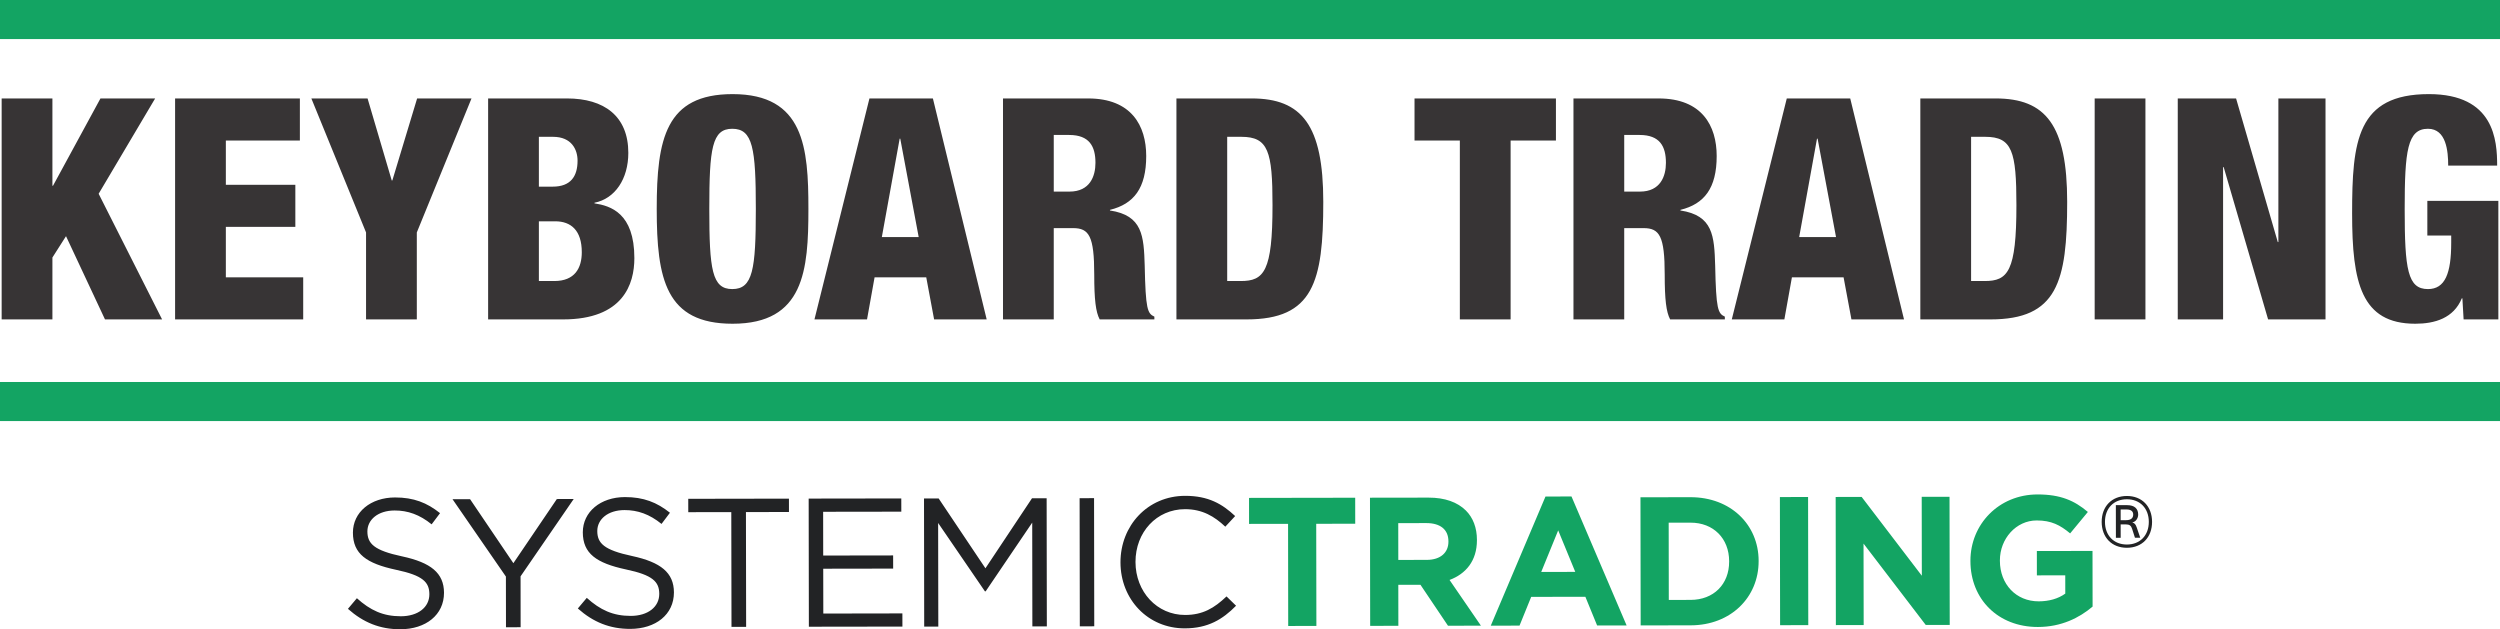 <svg xmlns="http://www.w3.org/2000/svg" xml:space="preserve" width="534.042" height="134.422" style="shape-rendering:geometricPrecision;text-rendering:geometricPrecision;image-rendering:optimizeQuality;fill-rule:evenodd;clip-rule:evenodd" viewBox="0 0 5344.6 1345.27">
    <defs>
        <style>
            .str0{stroke:#13a463;stroke-width:6.67;stroke-miterlimit:2.613}.fil1,.fil2,.fil3{fill:#13a463}.fil1,.fil2{fill-rule:nonzero}.fil1{fill:#222325}
        </style>
    </defs>
    <g id="Layer_x0020_1">
        <path d="M3.53 682.85h108.52V550.53l29.07-45.65 83.33 177.97h122.09L210.89 414.24l120.79-203.77H214.76L113.34 397.04h-1.29V210.47H3.53v472.38zm370.78 0H648.2v-89.98H482.83V485.03H631.4v-89.98H482.83v-94.61h158.26v-89.97H374.31v472.38zm408.25 0h108.52V496.94L1008 210.47H891.73l-52.97 175.32h-1.29l-51.68-175.32H665.64l116.92 286.47v185.91zm369.48-209.73h34.89c33.59 0 56.84 19.19 56.84 66.16 0 33.74-14.86 61.53-58.78 61.53h-32.95V473.12zm0-180.61h30.36c39.41 0 52.32 27.12 52.32 50.94 0 33.74-14.86 55.57-52.97 55.57h-29.72V292.51zm-108.52 390.34h160.2c128.55 0 152.45-75.42 152.45-130.99 0-96.59-51.03-111.81-85.27-117.11v-1.32c43.93-8.6 72.35-50.95 72.35-106.52 0-78.73-51.68-116.44-131.13-116.44h-168.6v472.38zm684.72-236.19c0-131-9.04-245.45-162.14-245.45-142.75 0-162.13 95.27-162.13 245.45s19.38 245.45 162.13 245.45c153.09 0 162.14-114.46 162.14-245.45zm-211.88 0c0-129.67 5.82-171.35 49.1-171.35 43.92 0 50.38 41.68 50.38 171.35s-6.46 171.35-50.38 171.35c-43.28 0-49.1-41.68-49.1-171.35zm224.8 236.19h112.4l16.15-89.98h110.46l16.8 89.98h112.39l-114.98-472.38h-135.65l-117.56 472.38zm222.85-175.98h-78.8l38.11-210.39h1.29l39.4 210.39zm180.22 175.98h108.52V487.68h41.34c34.24 0 45.22 17.2 45.22 99.24 0 53.59 3.23 80.05 11.63 95.93h116.92v-5.95c-14.86-6.62-18.73-15.88-20.67-109.17-1.94-63.51-4.52-107.18-74.28-117.76v-1.32c51.03-12.57 77.51-46.31 77.51-115.12 0-64.84-31.65-123.06-124.02-123.06h-182.16v472.38zm108.52-394.31h32.95c43.28 0 56.2 24.48 56.2 59.54 0 28.45-11.62 61.53-55.55 61.53h-33.59V288.54zm370.78 3.97h30.36c57.49 0 66.53 31.09 66.53 146.21 0 141.58-18.08 162.09-67.83 162.09h-29.06v-308.3zm-108.52 390.34h149.87c142.75 0 164.07-80.05 164.07-251.41 0-164.08-45.87-220.97-153.09-220.97h-160.85v472.38zm605.91 0h108.52V300.44h96.9v-89.97h-302.31v89.97h96.9v382.41zm242.88 0h108.52V487.68h41.34c34.24 0 45.22 17.2 45.22 99.24 0 53.59 3.23 80.05 11.63 95.93h116.92v-5.95c-14.86-6.62-18.73-15.88-20.67-109.17-1.94-63.51-4.52-107.18-74.28-117.76v-1.32c51.03-12.57 77.51-46.31 77.51-115.12 0-64.84-31.65-123.06-124.02-123.06h-182.16v472.38zm108.52-394.31h32.95c43.28 0 56.2 24.48 56.2 59.54 0 28.45-11.62 61.53-55.55 61.53h-33.59V288.54zm229.96 394.31h112.39l16.15-89.98h110.46l16.79 89.98h112.4l-114.98-472.38h-135.65l-117.56 472.38zm222.85-175.98h-78.8l38.11-210.39h1.29l39.4 210.39zm288.74-214.36h30.36c57.49 0 66.53 31.09 66.53 146.21 0 141.58-18.09 162.09-67.83 162.09h-29.07v-308.3zm-108.52 390.34h149.86c142.75 0 164.07-80.05 164.07-251.41 0-164.08-45.86-220.97-153.09-220.97h-160.84v472.38zm372.72 0h108.52V210.47h-108.52v472.38zm177.64 0h96.89V357.34h1.29l94.96 325.51h122.73V210.47h-100.77v306.98h-1.29l-89.15-306.98H4655.7v472.38zm682.78-328.82c0-53.59-5.81-152.83-145.99-152.83-153.74 0-164.07 100.56-164.07 255.37 0 147.54 19.38 235.53 135 235.53 41.99 0 82.04-11.91 99.48-54.25h1.29l2.59 44.99h74.28V429.45h-151.8v74.1h51.03v15.22c0 65.5-12.92 99.24-49.74 99.24-43.28 0-49.74-41.68-49.74-170.69 0-125.04 5.82-172.02 49.74-172.02 39.4 0 43.28 48.29 43.28 78.73h104.65z" style="fill:#373435;fill-rule:nonzero"/>
        <g id="_2198795151872">
            <path class="fil1" d="M859.85 1189.47c61.09 13.2 89.25 35.48 89.37 77.75.06 47.35-38.99 77.93-93.43 78.05-43.42.06-79.02-14.41-111.96-43.66l19.14-22.71c28.58 25.79 56.01 38.63 93.98 38.57 36.81-.06 61.03-19.26 60.97-47.05-.06-25.85-13.75-40.26-71.33-52.32-63.03-13.56-92.04-33.91-92.1-79.32-.06-43.84 37.9-75.2 89.92-75.32 39.9-.06 68.48 11.26 96.34 33.55l-17.99 23.92c-25.49-20.71-50.92-29.67-79.08-29.61-35.6.06-58.25 19.68-58.25 44.69.06 26.22 14.17 40.63 74.42 53.47zM1113.01 1340.91l-31.31.06-.17-108.38-114.14-165.37 37.54-.06 92.58 136.85 92.95-137.15 36.03-.06-113.6 165.31zM1351.39 1188.69c61.09 13.2 89.25 35.48 89.37 77.75.06 47.35-38.99 77.93-93.43 78.05-43.42.06-79.08-14.35-112.02-43.65l19.13-22.71c28.58 25.79 56.01 38.63 93.98 38.57 36.81-.06 61.03-19.26 60.97-47.05-.06-25.86-13.75-40.27-71.33-52.32-63.03-13.56-92.04-33.91-92.1-79.32 0-43.84 37.9-75.2 89.92-75.33 39.9-.06 68.48 11.26 96.34 33.48l-17.99 23.92c-25.49-20.71-50.92-29.67-79.08-29.61-35.6.06-58.25 19.68-58.25 44.69.06 26.22 14.17 40.69 74.48 53.53zM1595.11 1340.12l-31.3.06-.43-245.34-91.97.11-.06-28.57 215.26-.37.05 28.58-91.97.12zM1926.87 1093.87l-167.13.24.13 93.55 149.49-.24.06 28.15-149.49.25.17 95.85 169.06-.3.06 28.16-200 .29-.42-273.93 198-.3zM2107.18 1264.19h-1.57l-100.03-146.16.37 221.49-30.16.06-.42-273.93 31.3-.06 100.03 149.32 99.54-149.68 31.31-.06.42 273.93-30.94.06-.3-221.92zM2338.91 1064.98l.43 273.94-30.89.05-.42-273.93zM2532.97 1343.33c-79.02.12-137.45-62-137.57-141.02-.12-78.29 57.71-142.17 138.3-142.29 49.71-.06 79.44 17.5 106.87 43.23l-21.07 22.71c-23.13-21.86-48.99-37.48-86.16-37.42-60.67.12-105.96 49.1-105.84 112.87.12 63.76 45.96 113.41 106.2 113.29 37.54-.06 62.19-14.59 88.4-39.66l20.4 19.92c-28.58 29.06-59.82 48.26-109.53 48.37v.01z"/>
            <path class="fil2" d="m2753.68 1119.9-83.38.12-.06-55.58 226.95-.37.06 55.59-83.38.12.36 218.35-60.24.12zM2928.8 1064.01l125.22-.18c34.81-.06 61.82 9.69 79.87 27.67 15.26 15.26 23.55 36.75 23.55 62.55v.79c.06 44.2-23.74 72.05-58.55 85.02l67.09 97.73-70.42.12-58.86-87.56h-.79l-46.56.06.12 87.67-60.25.12-.43-273.99zm121.58 132.91c29.37-.06 46.14-15.74 46.14-38.81v-.79c-.06-25.86-18.04-39.11-47.41-39.05l-59.88.12.12 78.65 61.03-.12zM3304.02 1061.47l55.59-.06 117.83 275.69-63.04.12-25.13-61.4-115.83.18-24.95 61.46-61.46.12 116.98-276.11zm63.64 161.12-36.51-88.76-36.27 88.89 72.78-.12zM3507.05 1063.11l106.81-.18c86.1-.12 145.68 58.86 145.81 135.93v.79c.12 77.08-59.28 137.09-145.38 137.21l-106.81.18-.43-273.93zm107.18 219.37c49.29-.06 82.53-33.42 82.41-81.92v-.79c-.06-48.5-33.43-82.53-82.71-82.41l-46.56.06.24 165.12 46.62-.06zM3805.14 1062.62l60.24-.12.43 273.93-60.25.12zM3924.36 1062.44l55.58-.06 128.61 168.45-.24-168.69 59.46-.12.43 273.93-51.29.06-132.97-173.9.3 174.14-59.45.12zM4212.46 1199.71v-.79c-.12-77.87 60.43-141.75 143.39-141.87 49.29-.06 79.08 13.2 107.66 37.42l-37.9 45.84c-21.13-17.56-39.97-27.73-71.63-27.67-43.84.06-78.6 38.87-78.54 85.44v.79c.06 50.08 34.58 86.83 83.07 86.71 21.92-.06 41.47-5.57 56.73-16.53l-.06-39.11-60.67.12-.06-52.07 118.98-.18.18 118.99c-28.16 23.92-66.85 43.54-116.92 43.59-85.26.12-144.11-59.64-144.24-140.66z"/>
            <path class="fil1" d="M4600.77 1115.6c.06 33.12-21.5 55.41-53.77 55.47-32.27.06-53.89-22.16-53.95-55.28-.06-33.12 21.5-55.4 53.77-55.47 32.27-.06 53.89 22.16 53.95 55.28zm-100.69.18c.06 29 18.83 48.38 46.93 48.32 28.1-.06 46.8-19.5 46.8-48.44 0-28.94-18.83-48.38-46.93-48.32-28.15 0-46.86 19.44-46.8 48.44zm47.65-35.84c15.5 0 23.31 7.56 23.37 20.04 0 7.63-4.78 15.26-12.17 16.78v.42c4.36 1.09 6.78 3.69 9.14 10.66l7.45 21.8h-11.32l-5.93-18.53c-2.18-7.39-5.87-9.99-13.08-9.99h-11.57l.06 28.58h-10.23l-.12-69.75h24.4zm-14.11 32.09h11.57c10.66 0 15.26-4.6 15.26-11.99 0-6.54-4.18-10.9-14.41-10.9h-12.41v22.89z"/>
        </g>
        <g id="_2198795158400">
            <path class="fil3 str0" d="M3.34 819.97h5337.93v76.86H3.34zM3.34 3.33h5337.93v76.86H3.34z"/>
        </g>
    </g>
</svg>
